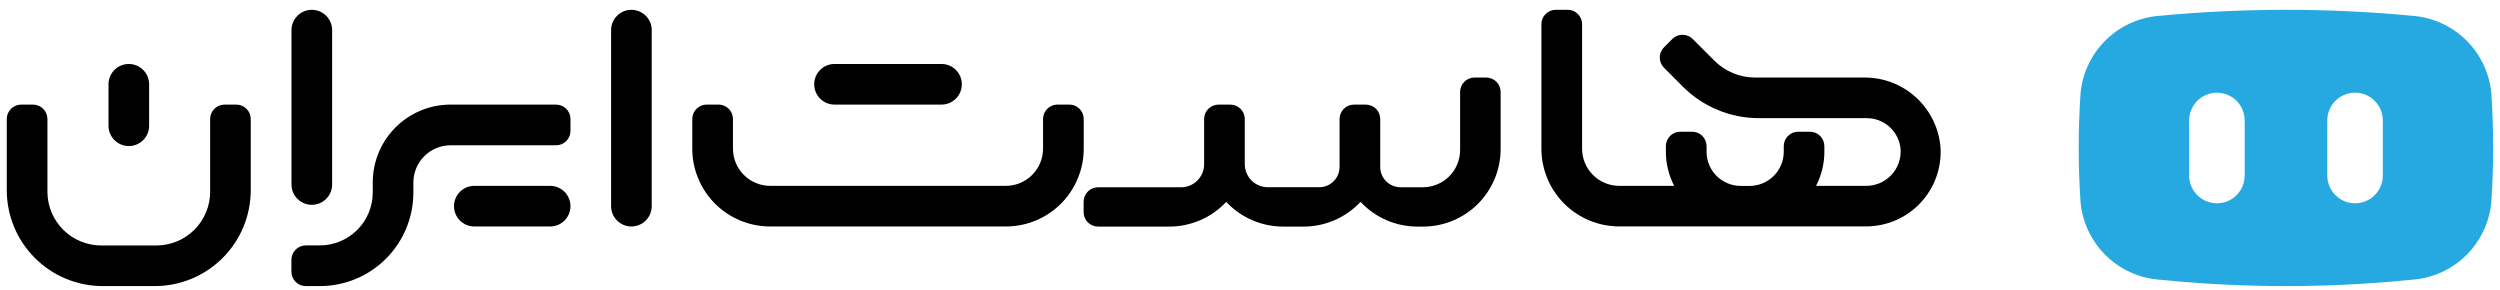<svg width="181" height="21" viewBox="0 0 181 21" fill="none" xmlns="http://www.w3.org/2000/svg"><g clip-path="url(#clip0_368_2922)"><path d="M78.462 8.614C78.462 8.337 78.352 8.072 78.156 7.877C77.961 7.681 77.696 7.571 77.419 7.571H76.56C76.283 7.571 76.018 7.681 75.822 7.877C75.627 8.072 75.517 8.337 75.517 8.614V10.76C75.517 11.475 75.233 12.161 74.728 12.666C74.222 13.171 73.537 13.455 72.822 13.455H55.761C55.046 13.455 54.361 13.171 53.855 12.666C53.35 12.161 53.066 11.475 53.066 10.76V8.614C53.066 8.337 52.956 8.072 52.761 7.877C52.565 7.681 52.3 7.571 52.023 7.571H51.164C50.887 7.571 50.622 7.681 50.426 7.877C50.231 8.072 50.121 8.337 50.121 8.614V10.765C50.121 12.258 50.714 13.691 51.77 14.747C52.826 15.803 54.259 16.396 55.752 16.396H72.83C74.324 16.396 75.756 15.803 76.812 14.747C77.869 13.691 78.462 12.258 78.462 10.765V8.614Z" fill="black"/><path d="M140.497 10.735C140.401 9.335 139.774 8.025 138.743 7.073C137.713 6.121 136.357 5.599 134.955 5.614H127.068C125.963 5.613 124.903 5.174 124.121 4.393L122.55 2.822C122.355 2.627 122.09 2.517 121.813 2.517C121.537 2.517 121.272 2.627 121.077 2.822L120.471 3.428C120.275 3.623 120.166 3.888 120.166 4.165C120.166 4.441 120.275 4.706 120.471 4.901L121.843 6.276C123.302 7.735 125.281 8.555 127.345 8.555H135.161C135.78 8.555 136.377 8.79 136.83 9.212C137.283 9.634 137.561 10.212 137.606 10.829C137.624 11.17 137.572 11.51 137.454 11.829C137.336 12.149 137.153 12.441 136.918 12.687C136.682 12.933 136.399 13.128 136.085 13.261C135.771 13.393 135.433 13.46 135.092 13.457H131.481C131.877 12.697 132.084 11.853 132.084 10.996V10.579C132.084 10.303 131.974 10.037 131.778 9.842C131.582 9.646 131.317 9.536 131.041 9.536H130.186C129.91 9.536 129.645 9.646 129.449 9.842C129.253 10.037 129.144 10.303 129.144 10.579V10.985C129.144 11.641 128.883 12.271 128.419 12.735C127.955 13.199 127.325 13.46 126.669 13.46H126.029C125.373 13.46 124.744 13.199 124.279 12.735C123.815 12.271 123.555 11.641 123.555 10.985V10.579C123.555 10.303 123.445 10.037 123.249 9.842C123.053 9.646 122.788 9.536 122.512 9.536H121.652C121.376 9.536 121.11 9.646 120.915 9.842C120.719 10.037 120.609 10.303 120.609 10.579V10.996C120.61 11.853 120.817 12.698 121.213 13.457H117.226C116.513 13.454 115.83 13.169 115.327 12.663C114.824 12.158 114.542 11.474 114.543 10.761V1.751C114.543 1.474 114.433 1.209 114.237 1.013C114.042 0.818 113.776 0.708 113.5 0.708H112.64C112.364 0.708 112.099 0.818 111.903 1.013C111.707 1.209 111.598 1.474 111.598 1.751V10.761C111.598 12.254 112.191 13.687 113.247 14.743C114.303 15.799 115.736 16.392 117.229 16.392H135.112C135.842 16.391 136.565 16.242 137.236 15.954C137.906 15.666 138.512 15.245 139.015 14.716C139.519 14.187 139.909 13.561 140.164 12.877C140.419 12.193 140.532 11.464 140.497 10.735Z" fill="black"/><path d="M47.184 2.181C47.184 1.369 46.526 0.711 45.713 0.711C44.901 0.711 44.243 1.369 44.243 2.181V14.927C44.243 15.739 44.901 16.397 45.713 16.397C46.526 16.397 47.184 15.739 47.184 14.927V2.181Z" fill="black"/><path d="M24.046 2.181C24.046 1.369 23.387 0.711 22.575 0.711C21.763 0.711 21.105 1.369 21.105 2.181V13.358C21.105 14.17 21.763 14.829 22.575 14.829C23.387 14.829 24.046 14.17 24.046 13.358V2.181Z" fill="black"/><path d="M68.165 4.632H60.42C59.607 4.632 58.949 5.29 58.949 6.102C58.949 6.914 59.607 7.573 60.42 7.573H68.165C68.978 7.573 69.636 6.914 69.636 6.102C69.636 5.29 68.978 4.632 68.165 4.632Z" fill="black"/><path d="M10.797 6.102C10.797 5.29 10.138 4.632 9.326 4.632C8.514 4.632 7.856 5.29 7.856 6.102V9.104C7.856 9.916 8.514 10.574 9.326 10.574C10.138 10.574 10.797 9.916 10.797 9.104V6.102Z" fill="black"/><path d="M40.26 7.573H32.62C31.126 7.573 29.694 8.166 28.637 9.223C27.581 10.279 26.988 11.711 26.988 13.205V13.935C26.988 14.951 26.584 15.926 25.866 16.644C25.147 17.363 24.172 17.767 23.156 17.767H22.14C21.864 17.767 21.599 17.877 21.403 18.072C21.207 18.268 21.098 18.533 21.098 18.809V19.669C21.098 19.945 21.207 20.211 21.403 20.406C21.599 20.602 21.864 20.712 22.14 20.712H23.159C24.954 20.712 26.676 19.999 27.945 18.729C29.215 17.46 29.928 15.738 29.928 13.943V13.213C29.928 12.498 30.212 11.813 30.717 11.308C31.223 10.802 31.908 10.518 32.623 10.518H40.26C40.537 10.518 40.802 10.409 40.998 10.213C41.193 10.017 41.303 9.752 41.303 9.475V8.616C41.303 8.479 41.276 8.343 41.224 8.217C41.171 8.09 41.094 7.975 40.998 7.879C40.901 7.782 40.786 7.705 40.659 7.653C40.533 7.6 40.397 7.573 40.26 7.573Z" fill="black"/><path d="M39.831 13.456H34.34C33.528 13.456 32.87 14.114 32.87 14.926C32.87 15.739 33.528 16.397 34.34 16.397H39.831C40.644 16.397 41.302 15.739 41.302 14.926C41.302 14.114 40.644 13.456 39.831 13.456Z" fill="black"/><path d="M107.615 5.614H106.755C106.479 5.614 106.213 5.724 106.018 5.92C105.822 6.115 105.712 6.381 105.712 6.657V10.862C105.712 11.577 105.428 12.262 104.923 12.768C104.418 13.273 103.732 13.557 103.017 13.557H101.399C101.206 13.557 101.015 13.519 100.836 13.445C100.658 13.371 100.496 13.263 100.359 13.126C100.222 12.99 100.114 12.828 100.04 12.649C99.966 12.471 99.928 12.28 99.928 12.087V8.617C99.928 8.34 99.819 8.075 99.623 7.879C99.427 7.684 99.162 7.574 98.885 7.574H98.028C97.752 7.574 97.486 7.684 97.291 7.879C97.095 8.075 96.985 8.34 96.985 8.617V12.085C96.985 12.278 96.947 12.469 96.873 12.647C96.799 12.826 96.691 12.988 96.555 13.124C96.418 13.261 96.256 13.369 96.078 13.443C95.899 13.517 95.708 13.555 95.515 13.555H91.789C91.347 13.555 90.922 13.379 90.609 13.066C90.297 12.753 90.121 12.329 90.121 11.886V8.617C90.121 8.34 90.011 8.075 89.815 7.879C89.62 7.684 89.355 7.574 89.078 7.574H88.221C87.944 7.574 87.679 7.684 87.483 7.879C87.287 8.075 87.178 8.34 87.178 8.617V11.892C87.178 12.334 87.002 12.759 86.689 13.072C86.376 13.384 85.952 13.56 85.509 13.56H79.498C79.221 13.56 78.956 13.67 78.76 13.866C78.565 14.061 78.455 14.327 78.455 14.603V15.362C78.455 15.639 78.565 15.904 78.76 16.1C78.956 16.295 79.221 16.405 79.498 16.405H84.641C85.417 16.407 86.185 16.249 86.897 15.941C87.609 15.634 88.25 15.182 88.78 14.616C89.309 15.182 89.95 15.634 90.662 15.942C91.374 16.25 92.142 16.407 92.918 16.405H94.364C95.14 16.407 95.908 16.25 96.62 15.942C97.332 15.634 97.973 15.182 98.503 14.616C99.032 15.182 99.673 15.634 100.385 15.942C101.097 16.25 101.865 16.407 102.641 16.405H103.058C104.545 16.398 105.969 15.801 107.017 14.745C108.064 13.689 108.65 12.261 108.646 10.774V6.662C108.647 6.387 108.54 6.122 108.347 5.926C108.153 5.729 107.89 5.617 107.615 5.614Z" fill="black"/><path d="M17.116 7.573H16.258C15.982 7.573 15.716 7.683 15.521 7.879C15.325 8.074 15.215 8.339 15.215 8.616V13.88C15.215 14.912 14.806 15.901 14.076 16.631C13.346 17.361 12.356 17.771 11.324 17.771H7.325C6.293 17.771 5.303 17.361 4.573 16.631C3.844 15.901 3.434 14.912 3.434 13.88V8.616C3.434 8.339 3.324 8.074 3.128 7.879C2.933 7.683 2.667 7.573 2.391 7.573H1.533C1.257 7.573 0.992 7.683 0.796 7.879C0.6 8.074 0.49 8.339 0.49 8.616V13.764C0.49 15.607 1.222 17.374 2.525 18.677C3.828 19.98 5.596 20.712 7.438 20.712H11.206C13.049 20.712 14.816 19.98 16.119 18.677C17.422 17.374 18.154 15.607 18.154 13.764V8.616C18.154 8.34 18.045 8.076 17.85 7.88C17.656 7.685 17.392 7.574 17.116 7.573Z" fill="black"/><path d="M180.372 6.748C180.235 5.285 179.583 3.919 178.533 2.892C177.482 1.866 176.101 1.245 174.636 1.142C168.56 0.567 162.444 0.567 156.368 1.142C154.903 1.245 153.522 1.866 152.471 2.892C151.42 3.919 150.769 5.285 150.632 6.748C150.453 9.377 150.453 12.016 150.632 14.645C150.769 16.107 151.42 17.474 152.471 18.501C153.522 19.527 154.903 20.148 156.368 20.251L157.001 20.311C162.655 20.846 168.347 20.846 174 20.311L174.635 20.251C176.1 20.148 177.481 19.527 178.531 18.501C179.582 17.474 180.234 16.107 180.371 14.645C180.55 12.016 180.55 9.377 180.372 6.748ZM162.515 12.693C162.517 12.957 162.467 13.218 162.368 13.463C162.269 13.707 162.122 13.93 161.937 14.118C161.752 14.306 161.532 14.456 161.289 14.559C161.046 14.662 160.785 14.716 160.521 14.718C160.257 14.72 159.995 14.67 159.751 14.571C159.506 14.472 159.283 14.325 159.095 14.14C158.907 13.955 158.757 13.735 158.654 13.492C158.551 13.249 158.497 12.988 158.495 12.724V8.704C158.497 8.441 158.551 8.18 158.654 7.937C158.757 7.694 158.907 7.473 159.095 7.288C159.283 7.103 159.506 6.956 159.751 6.857C159.995 6.758 160.257 6.708 160.521 6.71C160.785 6.712 161.046 6.766 161.289 6.869C161.532 6.972 161.752 7.122 161.937 7.31C162.122 7.498 162.269 7.721 162.368 7.965C162.467 8.21 162.517 8.472 162.515 8.736V12.693ZM172.515 12.693C172.517 12.957 172.467 13.218 172.368 13.463C172.269 13.707 172.123 13.93 171.938 14.118C171.753 14.306 171.532 14.456 171.289 14.559C171.046 14.662 170.785 14.716 170.521 14.718C170.257 14.72 169.996 14.67 169.751 14.571C169.506 14.472 169.284 14.325 169.096 14.14C168.908 13.955 168.758 13.735 168.655 13.492C168.552 13.249 168.498 12.988 168.496 12.724V8.704C168.498 8.441 168.552 8.18 168.655 7.937C168.758 7.694 168.908 7.473 169.096 7.288C169.284 7.103 169.506 6.956 169.751 6.857C169.996 6.758 170.257 6.708 170.521 6.71C170.785 6.712 171.046 6.766 171.289 6.869C171.532 6.972 171.753 7.122 171.938 7.31C172.123 7.498 172.269 7.721 172.368 7.965C172.467 8.21 172.517 8.472 172.515 8.736V12.693Z" fill="#26A9E0"/></g><defs><clipPath id="clip0_368_2922"><rect width="180.01" height="20" fill="white" transform="translate(0.495 0.713)"/></clipPath></defs></svg>